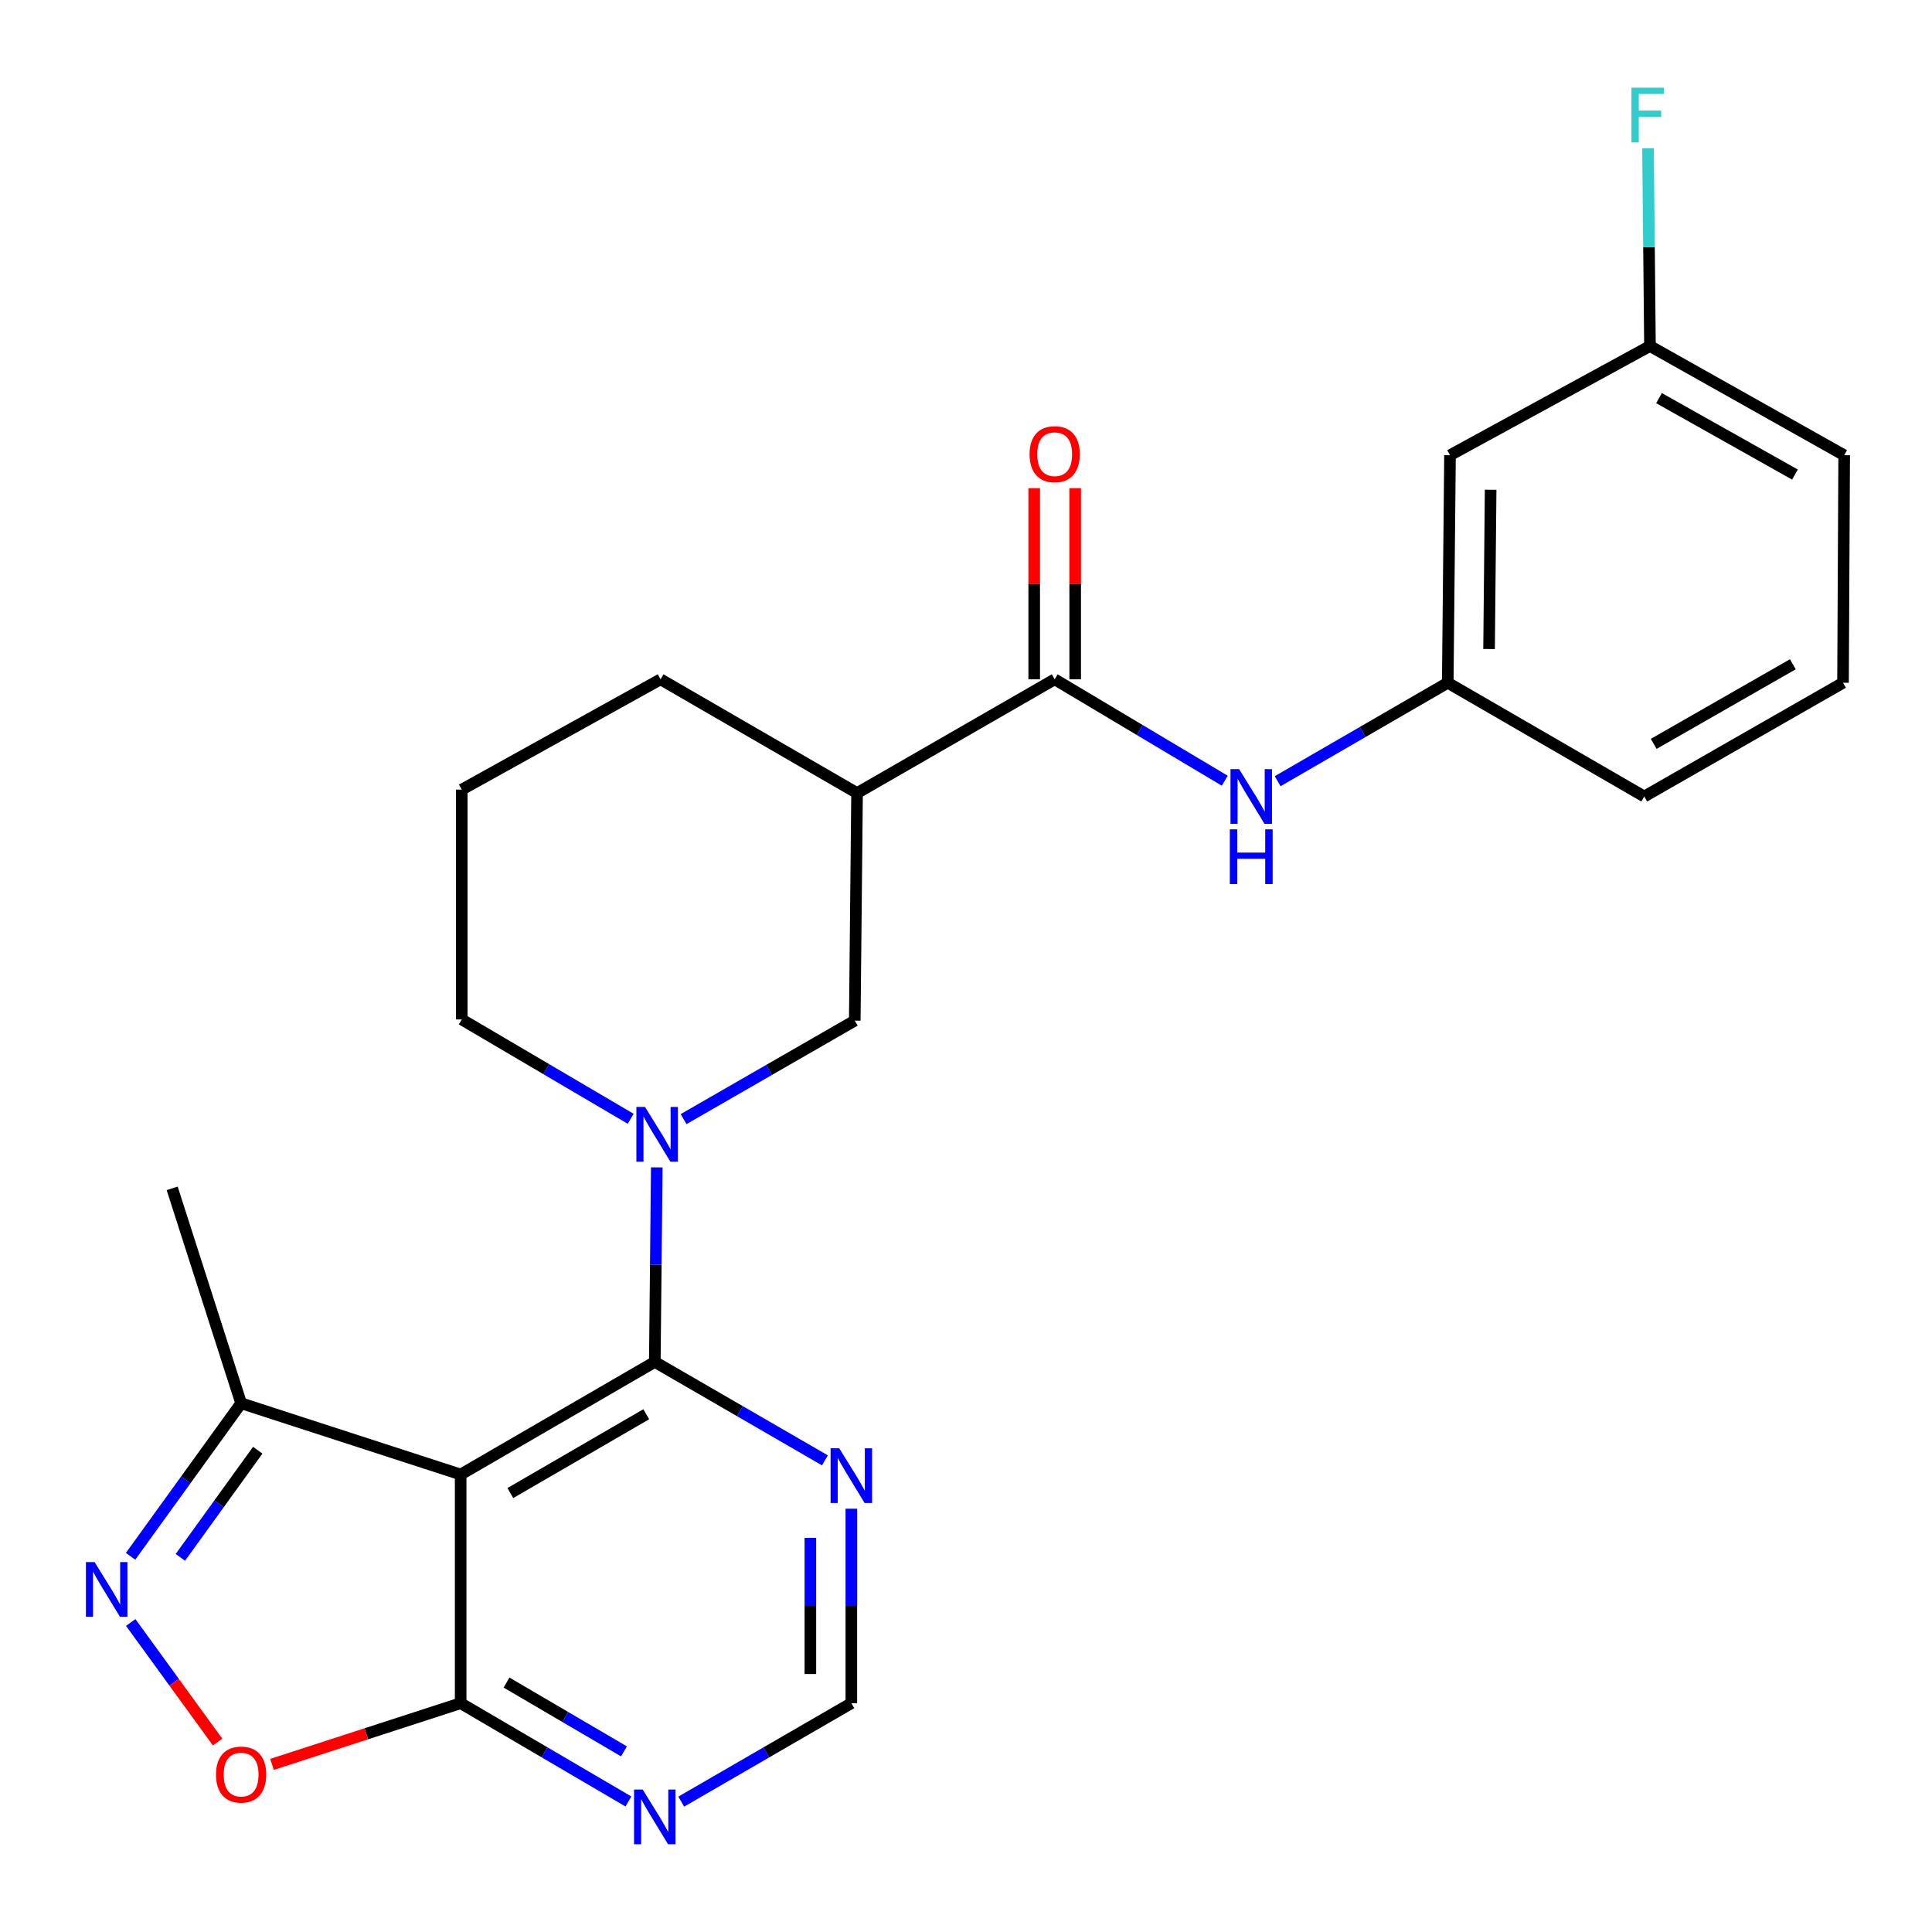 <?xml version='1.0' encoding='iso-8859-1'?>
<svg version='1.1' baseProfile='full'
              xmlns='http://www.w3.org/2000/svg'
                      xmlns:rdkit='http://www.rdkit.org/xml'
                      xmlns:xlink='http://www.w3.org/1999/xlink'
                  xml:space='preserve'
width='1000px' height='1000px' viewBox='0 0 1000 1000'>
<!-- END OF HEADER -->
<rect style='opacity:1.0;fill:#FFFFFF;stroke:none' width='1000' height='1000' x='0' y='0'> </rect>
<path class='bond-0' d='M 338.926,704.92 L 238.434,763.207' style='fill:none;fill-rule:evenodd;stroke:#000000;stroke-width:6px;stroke-linecap:butt;stroke-linejoin:miter;stroke-opacity:1' />
<path class='bond-0' d='M 334.493,732.009 L 264.148,772.81' style='fill:none;fill-rule:evenodd;stroke:#000000;stroke-width:6px;stroke-linecap:butt;stroke-linejoin:miter;stroke-opacity:1' />
<path class='bond-1' d='M 338.926,704.92 L 339.44,654.578' style='fill:none;fill-rule:evenodd;stroke:#000000;stroke-width:6px;stroke-linecap:butt;stroke-linejoin:miter;stroke-opacity:1' />
<path class='bond-1' d='M 339.44,654.578 L 339.953,604.236' style='fill:none;fill-rule:evenodd;stroke:#0000FF;stroke-width:6px;stroke-linecap:butt;stroke-linejoin:miter;stroke-opacity:1' />
<path class='bond-8' d='M 338.926,704.92 L 382.951,730.4' style='fill:none;fill-rule:evenodd;stroke:#000000;stroke-width:6px;stroke-linecap:butt;stroke-linejoin:miter;stroke-opacity:1' />
<path class='bond-8' d='M 382.951,730.4 L 426.977,755.88' style='fill:none;fill-rule:evenodd;stroke:#0000FF;stroke-width:6px;stroke-linecap:butt;stroke-linejoin:miter;stroke-opacity:1' />
<path class='bond-3' d='M 238.434,763.207 L 238.434,881.562' style='fill:none;fill-rule:evenodd;stroke:#000000;stroke-width:6px;stroke-linecap:butt;stroke-linejoin:miter;stroke-opacity:1' />
<path class='bond-7' d='M 238.434,763.207 L 124.804,726.317' style='fill:none;fill-rule:evenodd;stroke:#000000;stroke-width:6px;stroke-linecap:butt;stroke-linejoin:miter;stroke-opacity:1' />
<path class='bond-9' d='M 353.818,579.254 L 398.12,553.766' style='fill:none;fill-rule:evenodd;stroke:#0000FF;stroke-width:6px;stroke-linecap:butt;stroke-linejoin:miter;stroke-opacity:1' />
<path class='bond-9' d='M 398.12,553.766 L 442.423,528.278' style='fill:none;fill-rule:evenodd;stroke:#000000;stroke-width:6px;stroke-linecap:butt;stroke-linejoin:miter;stroke-opacity:1' />
<path class='bond-16' d='M 326.455,579.091 L 282.727,553.378' style='fill:none;fill-rule:evenodd;stroke:#0000FF;stroke-width:6px;stroke-linecap:butt;stroke-linejoin:miter;stroke-opacity:1' />
<path class='bond-16' d='M 282.727,553.378 L 238.999,527.665' style='fill:none;fill-rule:evenodd;stroke:#000000;stroke-width:6px;stroke-linecap:butt;stroke-linejoin:miter;stroke-opacity:1' />
<path class='bond-2' d='M 67.588,805.553 L 96.196,765.935' style='fill:none;fill-rule:evenodd;stroke:#0000FF;stroke-width:6px;stroke-linecap:butt;stroke-linejoin:miter;stroke-opacity:1' />
<path class='bond-2' d='M 96.196,765.935 L 124.804,726.317' style='fill:none;fill-rule:evenodd;stroke:#000000;stroke-width:6px;stroke-linecap:butt;stroke-linejoin:miter;stroke-opacity:1' />
<path class='bond-2' d='M 93.364,806.084 L 113.39,778.351' style='fill:none;fill-rule:evenodd;stroke:#0000FF;stroke-width:6px;stroke-linecap:butt;stroke-linejoin:miter;stroke-opacity:1' />
<path class='bond-2' d='M 113.39,778.351 L 133.416,750.618' style='fill:none;fill-rule:evenodd;stroke:#000000;stroke-width:6px;stroke-linecap:butt;stroke-linejoin:miter;stroke-opacity:1' />
<path class='bond-26' d='M 67.658,839.804 L 90.145,870.747' style='fill:none;fill-rule:evenodd;stroke:#0000FF;stroke-width:6px;stroke-linecap:butt;stroke-linejoin:miter;stroke-opacity:1' />
<path class='bond-26' d='M 90.145,870.747 L 112.631,901.691' style='fill:none;fill-rule:evenodd;stroke:#FF0000;stroke-width:6px;stroke-linecap:butt;stroke-linejoin:miter;stroke-opacity:1' />
<path class='bond-5' d='M 238.434,881.562 L 189.612,897.407' style='fill:none;fill-rule:evenodd;stroke:#000000;stroke-width:6px;stroke-linecap:butt;stroke-linejoin:miter;stroke-opacity:1' />
<path class='bond-5' d='M 189.612,897.407 L 140.791,913.252' style='fill:none;fill-rule:evenodd;stroke:#FF0000;stroke-width:6px;stroke-linecap:butt;stroke-linejoin:miter;stroke-opacity:1' />
<path class='bond-25' d='M 238.434,881.562 L 281.854,907.001' style='fill:none;fill-rule:evenodd;stroke:#000000;stroke-width:6px;stroke-linecap:butt;stroke-linejoin:miter;stroke-opacity:1' />
<path class='bond-25' d='M 281.854,907.001 L 325.274,932.44' style='fill:none;fill-rule:evenodd;stroke:#0000FF;stroke-width:6px;stroke-linecap:butt;stroke-linejoin:miter;stroke-opacity:1' />
<path class='bond-25' d='M 262.181,870.895 L 292.575,888.702' style='fill:none;fill-rule:evenodd;stroke:#000000;stroke-width:6px;stroke-linecap:butt;stroke-linejoin:miter;stroke-opacity:1' />
<path class='bond-25' d='M 292.575,888.702 L 322.969,906.509' style='fill:none;fill-rule:evenodd;stroke:#0000FF;stroke-width:6px;stroke-linecap:butt;stroke-linejoin:miter;stroke-opacity:1' />
<path class='bond-4' d='M 545.908,351.612 L 443.613,410.489' style='fill:none;fill-rule:evenodd;stroke:#000000;stroke-width:6px;stroke-linecap:butt;stroke-linejoin:miter;stroke-opacity:1' />
<path class='bond-11' d='M 545.908,351.612 L 589.922,377.856' style='fill:none;fill-rule:evenodd;stroke:#000000;stroke-width:6px;stroke-linecap:butt;stroke-linejoin:miter;stroke-opacity:1' />
<path class='bond-11' d='M 589.922,377.856 L 633.936,404.099' style='fill:none;fill-rule:evenodd;stroke:#0000FF;stroke-width:6px;stroke-linecap:butt;stroke-linejoin:miter;stroke-opacity:1' />
<path class='bond-14' d='M 556.512,351.612 L 556.512,302.15' style='fill:none;fill-rule:evenodd;stroke:#000000;stroke-width:6px;stroke-linecap:butt;stroke-linejoin:miter;stroke-opacity:1' />
<path class='bond-14' d='M 556.512,302.15 L 556.512,252.688' style='fill:none;fill-rule:evenodd;stroke:#FF0000;stroke-width:6px;stroke-linecap:butt;stroke-linejoin:miter;stroke-opacity:1' />
<path class='bond-14' d='M 535.303,351.612 L 535.303,302.15' style='fill:none;fill-rule:evenodd;stroke:#000000;stroke-width:6px;stroke-linecap:butt;stroke-linejoin:miter;stroke-opacity:1' />
<path class='bond-14' d='M 535.303,302.15 L 535.303,252.688' style='fill:none;fill-rule:evenodd;stroke:#FF0000;stroke-width:6px;stroke-linecap:butt;stroke-linejoin:miter;stroke-opacity:1' />
<path class='bond-6' d='M 443.613,410.489 L 442.423,528.278' style='fill:none;fill-rule:evenodd;stroke:#000000;stroke-width:6px;stroke-linecap:butt;stroke-linejoin:miter;stroke-opacity:1' />
<path class='bond-27' d='M 443.613,410.489 L 341.907,351.612' style='fill:none;fill-rule:evenodd;stroke:#000000;stroke-width:6px;stroke-linecap:butt;stroke-linejoin:miter;stroke-opacity:1' />
<path class='bond-21' d='M 124.804,726.317 L 89.115,615.091' style='fill:none;fill-rule:evenodd;stroke:#000000;stroke-width:6px;stroke-linecap:butt;stroke-linejoin:miter;stroke-opacity:1' />
<path class='bond-12' d='M 440.655,780.901 L 440.655,831.231' style='fill:none;fill-rule:evenodd;stroke:#0000FF;stroke-width:6px;stroke-linecap:butt;stroke-linejoin:miter;stroke-opacity:1' />
<path class='bond-12' d='M 440.655,831.231 L 440.655,881.562' style='fill:none;fill-rule:evenodd;stroke:#000000;stroke-width:6px;stroke-linecap:butt;stroke-linejoin:miter;stroke-opacity:1' />
<path class='bond-12' d='M 419.447,796 L 419.447,831.231' style='fill:none;fill-rule:evenodd;stroke:#0000FF;stroke-width:6px;stroke-linecap:butt;stroke-linejoin:miter;stroke-opacity:1' />
<path class='bond-12' d='M 419.447,831.231 L 419.447,866.463' style='fill:none;fill-rule:evenodd;stroke:#000000;stroke-width:6px;stroke-linecap:butt;stroke-linejoin:miter;stroke-opacity:1' />
<path class='bond-10' d='M 352.604,932.522 L 396.63,907.042' style='fill:none;fill-rule:evenodd;stroke:#0000FF;stroke-width:6px;stroke-linecap:butt;stroke-linejoin:miter;stroke-opacity:1' />
<path class='bond-10' d='M 396.63,907.042 L 440.655,881.562' style='fill:none;fill-rule:evenodd;stroke:#000000;stroke-width:6px;stroke-linecap:butt;stroke-linejoin:miter;stroke-opacity:1' />
<path class='bond-13' d='M 661.315,404.351 L 705.335,378.871' style='fill:none;fill-rule:evenodd;stroke:#0000FF;stroke-width:6px;stroke-linecap:butt;stroke-linejoin:miter;stroke-opacity:1' />
<path class='bond-13' d='M 705.335,378.871 L 749.355,353.391' style='fill:none;fill-rule:evenodd;stroke:#000000;stroke-width:6px;stroke-linecap:butt;stroke-linejoin:miter;stroke-opacity:1' />
<path class='bond-15' d='M 749.355,353.391 L 750.521,235.626' style='fill:none;fill-rule:evenodd;stroke:#000000;stroke-width:6px;stroke-linecap:butt;stroke-linejoin:miter;stroke-opacity:1' />
<path class='bond-15' d='M 770.737,335.937 L 771.553,253.501' style='fill:none;fill-rule:evenodd;stroke:#000000;stroke-width:6px;stroke-linecap:butt;stroke-linejoin:miter;stroke-opacity:1' />
<path class='bond-23' d='M 749.355,353.391 L 851.06,412.268' style='fill:none;fill-rule:evenodd;stroke:#000000;stroke-width:6px;stroke-linecap:butt;stroke-linejoin:miter;stroke-opacity:1' />
<path class='bond-17' d='M 750.521,235.626 L 854.018,179.106' style='fill:none;fill-rule:evenodd;stroke:#000000;stroke-width:6px;stroke-linecap:butt;stroke-linejoin:miter;stroke-opacity:1' />
<path class='bond-20' d='M 238.999,527.665 L 238.999,408.71' style='fill:none;fill-rule:evenodd;stroke:#000000;stroke-width:6px;stroke-linecap:butt;stroke-linejoin:miter;stroke-opacity:1' />
<path class='bond-18' d='M 854.018,179.106 L 853.518,127.908' style='fill:none;fill-rule:evenodd;stroke:#000000;stroke-width:6px;stroke-linecap:butt;stroke-linejoin:miter;stroke-opacity:1' />
<path class='bond-18' d='M 853.518,127.908 L 853.019,76.71' style='fill:none;fill-rule:evenodd;stroke:#33CCCC;stroke-width:6px;stroke-linecap:butt;stroke-linejoin:miter;stroke-opacity:1' />
<path class='bond-28' d='M 854.018,179.106 L 954.545,235.626' style='fill:none;fill-rule:evenodd;stroke:#000000;stroke-width:6px;stroke-linecap:butt;stroke-linejoin:miter;stroke-opacity:1' />
<path class='bond-28' d='M 858.703,206.071 L 929.072,245.635' style='fill:none;fill-rule:evenodd;stroke:#000000;stroke-width:6px;stroke-linecap:butt;stroke-linejoin:miter;stroke-opacity:1' />
<path class='bond-19' d='M 341.907,351.612 L 238.999,408.71' style='fill:none;fill-rule:evenodd;stroke:#000000;stroke-width:6px;stroke-linecap:butt;stroke-linejoin:miter;stroke-opacity:1' />
<path class='bond-22' d='M 953.945,353.391 L 851.06,412.268' style='fill:none;fill-rule:evenodd;stroke:#000000;stroke-width:6px;stroke-linecap:butt;stroke-linejoin:miter;stroke-opacity:1' />
<path class='bond-22' d='M 927.978,343.815 L 855.959,385.029' style='fill:none;fill-rule:evenodd;stroke:#000000;stroke-width:6px;stroke-linecap:butt;stroke-linejoin:miter;stroke-opacity:1' />
<path class='bond-24' d='M 953.945,353.391 L 954.545,235.626' style='fill:none;fill-rule:evenodd;stroke:#000000;stroke-width:6px;stroke-linecap:butt;stroke-linejoin:miter;stroke-opacity:1' />
<path  class='atom-2' d='M 333.868 572.971
L 343.148 587.971
Q 344.068 589.451, 345.548 592.131
Q 347.028 594.811, 347.108 594.971
L 347.108 572.971
L 350.868 572.971
L 350.868 601.291
L 346.988 601.291
L 337.028 584.891
Q 335.868 582.971, 334.628 580.771
Q 333.428 578.571, 333.068 577.891
L 333.068 601.291
L 329.388 601.291
L 329.388 572.971
L 333.868 572.971
' fill='#0000FF'/>
<path  class='atom-3' d='M 48.957 808.525
L 58.237 823.525
Q 59.157 825.005, 60.637 827.685
Q 62.117 830.365, 62.197 830.525
L 62.197 808.525
L 65.957 808.525
L 65.957 836.845
L 62.077 836.845
L 52.117 820.445
Q 50.957 818.525, 49.717 816.325
Q 48.517 814.125, 48.157 813.445
L 48.157 836.845
L 44.477 836.845
L 44.477 808.525
L 48.957 808.525
' fill='#0000FF'/>
<path  class='atom-6' d='M 111.804 918.521
Q 111.804 911.721, 115.164 907.921
Q 118.524 904.121, 124.804 904.121
Q 131.084 904.121, 134.444 907.921
Q 137.804 911.721, 137.804 918.521
Q 137.804 925.401, 134.404 929.321
Q 131.004 933.201, 124.804 933.201
Q 118.564 933.201, 115.164 929.321
Q 111.804 925.441, 111.804 918.521
M 124.804 930.001
Q 129.124 930.001, 131.444 927.121
Q 133.804 924.201, 133.804 918.521
Q 133.804 912.961, 131.444 910.161
Q 129.124 907.321, 124.804 907.321
Q 120.484 907.321, 118.124 910.121
Q 115.804 912.921, 115.804 918.521
Q 115.804 924.241, 118.124 927.121
Q 120.484 930.001, 124.804 930.001
' fill='#FF0000'/>
<path  class='atom-9' d='M 434.395 749.637
L 443.675 764.637
Q 444.595 766.117, 446.075 768.797
Q 447.555 771.477, 447.635 771.637
L 447.635 749.637
L 451.395 749.637
L 451.395 777.957
L 447.515 777.957
L 437.555 761.557
Q 436.395 759.637, 435.155 757.437
Q 433.955 755.237, 433.595 754.557
L 433.595 777.957
L 429.915 777.957
L 429.915 749.637
L 434.395 749.637
' fill='#0000FF'/>
<path  class='atom-11' d='M 332.666 926.279
L 341.946 941.279
Q 342.866 942.759, 344.346 945.439
Q 345.826 948.119, 345.906 948.279
L 345.906 926.279
L 349.666 926.279
L 349.666 954.599
L 345.786 954.599
L 335.826 938.199
Q 334.666 936.279, 333.426 934.079
Q 332.226 931.879, 331.866 931.199
L 331.866 954.599
L 328.186 954.599
L 328.186 926.279
L 332.666 926.279
' fill='#0000FF'/>
<path  class='atom-12' d='M 641.377 398.108
L 650.657 413.108
Q 651.577 414.588, 653.057 417.268
Q 654.537 419.948, 654.617 420.108
L 654.617 398.108
L 658.377 398.108
L 658.377 426.428
L 654.497 426.428
L 644.537 410.028
Q 643.377 408.108, 642.137 405.908
Q 640.937 403.708, 640.577 403.028
L 640.577 426.428
L 636.897 426.428
L 636.897 398.108
L 641.377 398.108
' fill='#0000FF'/>
<path  class='atom-12' d='M 636.557 429.26
L 640.397 429.26
L 640.397 441.3
L 654.877 441.3
L 654.877 429.26
L 658.717 429.26
L 658.717 457.58
L 654.877 457.58
L 654.877 444.5
L 640.397 444.5
L 640.397 457.58
L 636.557 457.58
L 636.557 429.26
' fill='#0000FF'/>
<path  class='atom-15' d='M 532.908 235.093
Q 532.908 228.293, 536.268 224.493
Q 539.628 220.693, 545.908 220.693
Q 552.188 220.693, 555.548 224.493
Q 558.908 228.293, 558.908 235.093
Q 558.908 241.973, 555.508 245.893
Q 552.108 249.773, 545.908 249.773
Q 539.668 249.773, 536.268 245.893
Q 532.908 242.013, 532.908 235.093
M 545.908 246.573
Q 550.228 246.573, 552.548 243.693
Q 554.908 240.773, 554.908 235.093
Q 554.908 229.533, 552.548 226.733
Q 550.228 223.893, 545.908 223.893
Q 541.588 223.893, 539.228 226.693
Q 536.908 229.493, 536.908 235.093
Q 536.908 240.813, 539.228 243.693
Q 541.588 246.573, 545.908 246.573
' fill='#FF0000'/>
<path  class='atom-19' d='M 844.431 45.401
L 861.271 45.401
L 861.271 48.641
L 848.231 48.641
L 848.231 57.241
L 859.831 57.241
L 859.831 60.521
L 848.231 60.521
L 848.231 73.721
L 844.431 73.721
L 844.431 45.401
' fill='#33CCCC'/>
</svg>
